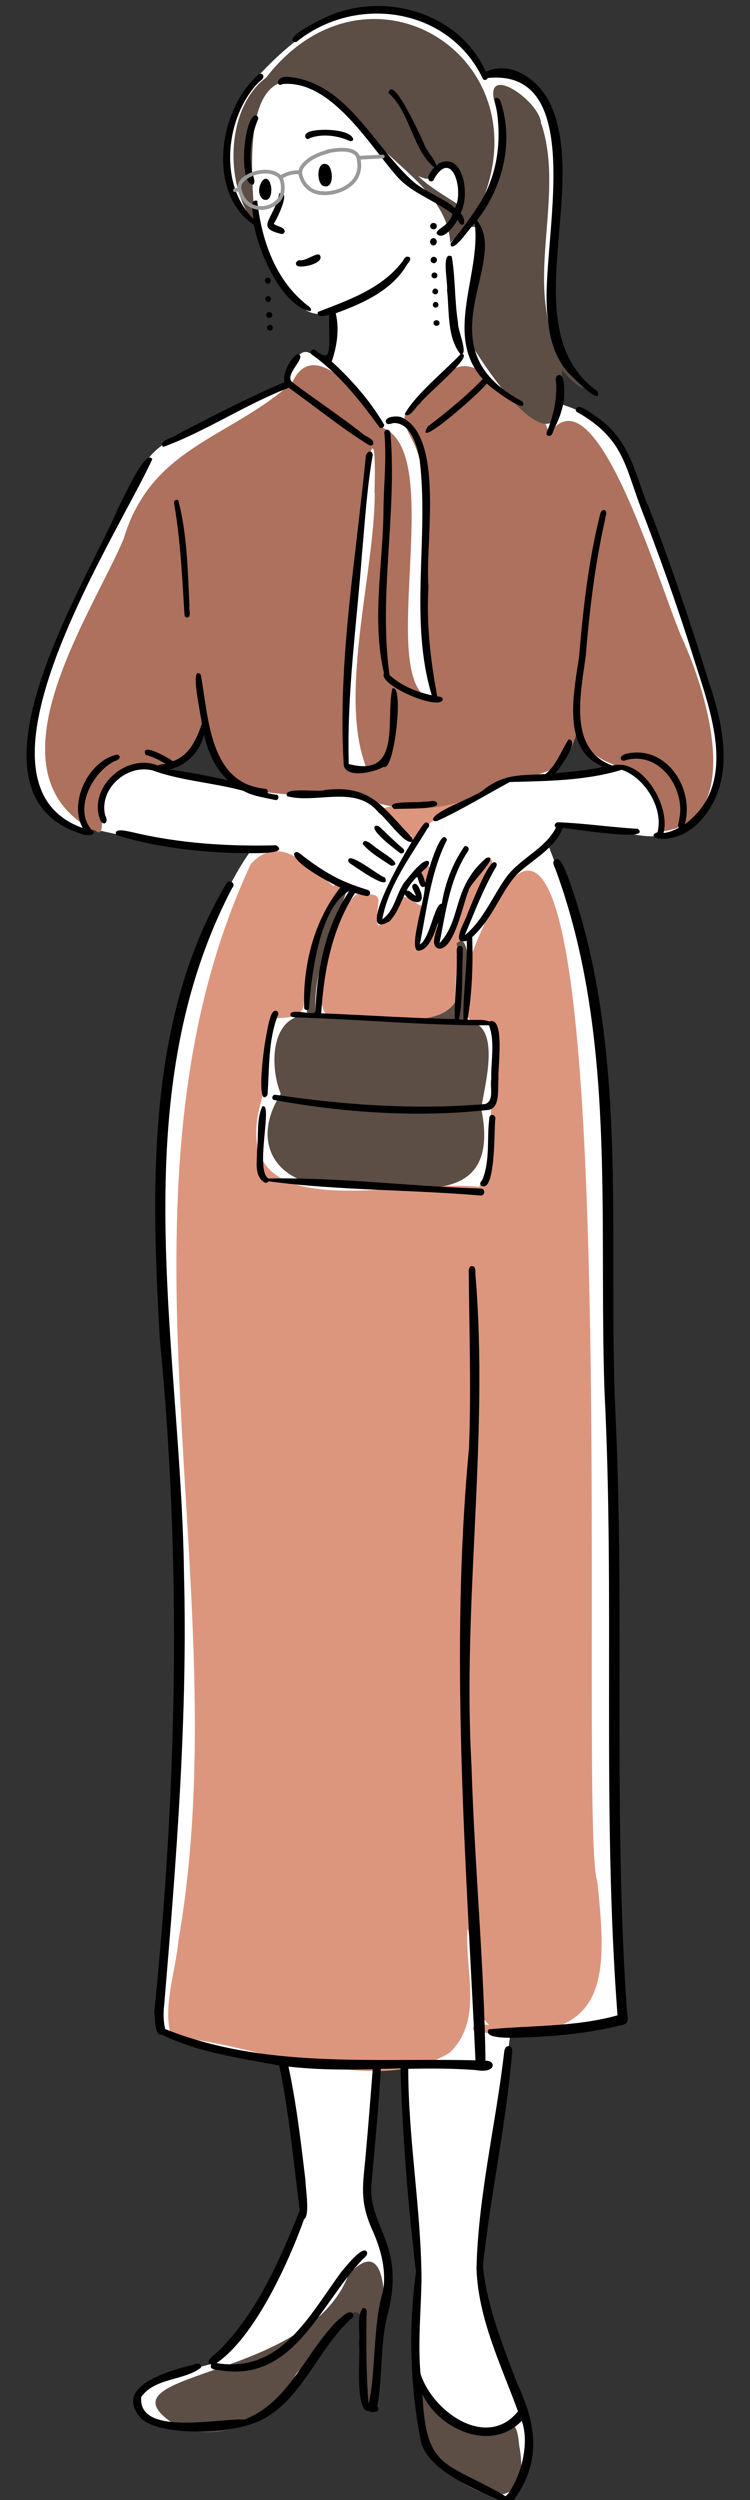 <?xml version="1.0" encoding="UTF-8"?><svg id="a" xmlns="http://www.w3.org/2000/svg" viewBox="0 0 30 100"><rect x="0" y="0" width="30" height="100" fill="#333333" stroke="none"/><path d="M28.77,29.48c-.06-.33-.49-2.04-.49-2.04l-3.13-8.79s-.43-1.37-1.28-1.85c-.85-.49-1.55-.67-1.55-.67,0,0,.15-1.85-.09-2.4-.24-.55-.15-3.13-.15-3.13,0,0,.3-4.17,.21-5.05-.09-.88-.49-1.7-1.28-2.34-.79-.64-1.61-.09-1.61-.09,0,0-.52-1.4-1.88-2.16-1.37-.76-2.77-.61-4.17-.18-1.4,.43-2.98,2.22-2.98,2.22,0,0-1.43,1.06-1.31,3.19,.12,2.13,1.16,2.77,1.16,2.77,.27,1.62,1.25,2.64,1.79,3.25s1.31,.24,1.31,.24c.15,1.12-.24,2.01-.24,2.01,0,0,.18,.3-.58-.27-.76-.58-.97,1.28-.97,1.28,0,0-4.13,1.82-4.8,2.19-.67,.36-.97,.94-.97,.94,0,0-.52,1.32-2.4,4.99-1.88,3.66-2.13,6.05-2.13,6.05,0,0-.06,1.79,.7,2.74,.76,.94,1.37,.91,1.37,.91l.45-.12,1.52,.33c1.52,.33,4.77,.52,4.77,.52-.88,1.19-1.85,3.44-2.46,5.23-.61,1.79-.97,5.41-.97,5.41,0,0-.55,2.16,.03,9.06,.58,6.9,.52,12.86,.55,14.38,.03,1.52-.88,12.25-.82,12.77,.06,.52,.18,.43,.18,.43l4.83,1.19,.82,5.81s-1.22,2.61-1.49,3.34c-.27,.73-2.04,2.86-2.04,2.86,0,0-2.22,.55-2.86,.91-.64,.36-.52,.91,.06,1.34,.58,.43,2.07,.7,4.07,.09,2.01-.61,2.55-2.71,2.55-2.71l2.04-2.28,.06,4.32,.36,.03,.15-2.43s.36-2.01,.4-2.28c.03-.27-.03-1.19-.03-1.19,0,0-.55-1.43-.67-1.82-.12-.4-.15-.82-.15-.82l.4-5.11h1.03l.67,8.48s-.06,.55-.15,1.92c-.09,1.37,.27,3.98,.27,3.98,0,0-.05,.84,.43,1.43,.47,.59,2.95,1.73,2.95,1.73,1.31-1.4,.76-3.31,.76-3.31,0,0-1.55-4.47-1.7-4.89-.15-.43-.15-1.22-.15-1.22l1.25-9.27c2.22-.21,4.53-.7,4.53-.7l-.3-2.31-.12-17.27-.15-11.4s-.4-6.2-.43-7.9c-.03-1.7-.82-4.89-.82-4.89l-1.19-3.13,.46-.73,2.95,.3s1.49,.36,2.37-.43c.88-.79,.91-1.43,1.03-1.88,.12-.46,.09-1.22,.03-1.55Zm-22.42,1.4s1.08-.14,1.86-1.76c0,0,.52,1.9,1.31,2.32l-3.16-.55Zm15.65,.24l1.12-1.95c.23,.91,1.27,1.61,1.27,1.61l-2.39,.34Z" style="fill:#fff;"/><path d="M23.89,75.23c.43,4.02,.43,6.44-4.44,6.08-.91-.02-.52-.46,.12-.3-.95-.96-.47-2.64-.87-3.87-.12,1.66,.65,3.68-.72,4.97-3.18,1.92-8.21-.55-11.11-.61-.4-1.13,.16-2.66,.27-3.9,2.46-14.12-3.27-29.78,2.89-43.04,1.18-1.28,2.32,.14,3.31,.88,.26-.23,.44,.1,.23,.31-.92,1.34-1.32,2.91-1.43,4.51-.17,.56-.87,.41-1.31,.49-.41,.97-.17,2.11-.34,3.14-1.62,5.43,5.4,3.23,8.67,3.58,.72-.87,.36-2.2,.5-3.25,.12-1.04,.55-2.32,.03-3.3-1.79,.17-.85-1.29-.96-2.4,6.7-17.73,4.33,33.9,5.15,36.7Zm-4.81-40.49c-.31,.37-1.86,4.8-1.48,2.51,.05-.15-.15-.25-.24-.12-1.06,1.77-.44,.08-.45-.88-.3-.08-.53-.43-.87-.37-.55,.53-1.15,2.15-.9,.17,.02-.4-.56-.24-.82-.29-.75,.25-1.89,4.19-1.29,4.79,1.62,.21,3.32,.13,4.96,.24,.14,.14,.35-.16,.2-.26,0-1.36,.12-2.89,.61-3.99,.19-.49,1.71-3.09,.29-1.8Zm-.3-3.11c-.49,.84-4.05,.33-3.4,.9,.22,.17,.87,1.07,1.1,.86-.09,.11-.07,.33,.11,.27,.32-.7,1.13-1.07,1.66-1.45,.18-.13,1.03-.51,.53-.58Zm-1.83,3.07c-.28,.09-.24,.42-.05,.59,.36,.19,.39-1.06,.05-.59Z" style="fill:#dd967e;"/><path d="M27.4,25.77c-.79-1.46-3.47-11.26-5.43-8.42-.27-.98-1.07-1.41-1.9-1.71-.59-.8-1.68-1.56-2.36-.41-2.95,1.89-.73,1.54-.8,4.29,.36,2.62-.62,5.63,.43,8,.34,.32-.33,.74-.46,.23-1.54-1.63,.84-9.64-1.55-10.63-.62-.95-2.73-3.82-3.64-1.82-2.54,2.27-5.64,2.55-6.75,6.27-1.28,2.99-5.29,8.86-1.64,11.38,.08,.21,.38,.22,.52,.27,.27,.26,.26-.23,.26-.4-.1-1.32,.71-2.39,2.1-2.16,.88,.26,1.68-.81,2.02-1.55,.21,1.02,.89,2.57,2.05,2.52,1.39,.22,2.51,.2,3.93,.11,1.6,.89,4,.79,5.5-.31,1.6-.58,2.9-.11,3.43-2.27,.71,2.28,3.4,.74,3.3,3.93,0,.07,.06,.14,.13,.16,3.22-.46,1.78-5.37,.85-7.48Zm-18.09,5.04s0,0,0,0c0,0,.02,.01,0,0Zm5.68-11.09c0,3.19-1.47,8.07-.34,10.98-.24-.01-.49-.06-.73-.07-.86-1.2,1.27-18.12,1.06-10.91Z" style="fill:#ad715d;"/><g><path d="M18.68,40.83c-.07-.36,.33-3.81-.42-3.09,1.12,4.3-2.68,2.73-5.62,2.87-.21-1.73,.86-3.81,1.23-5-1.33,1.04-1.52,3.41-1.6,4.99-1.49,.07-1.47,2.12-1.04,3.15-1.52,2.42,.48,4.2,3.06,3.49,2.61,.43,5.73,.89,4.96-2.89,.13-.97,.85-3.36-.57-3.53Z" style="fill:#5c4e45;"/><path d="M13.94,90.98c-1.63,4.37-10.49,3.8-6.85,6.06,5.44,2.15,7.82-10.59,7.55-.82,.33,.84,1.81-7.95-.7-5.24Zm-2.16,4.11c.06-.2,.32-.39,.48-.55-.16,.19-.33,.36-.48,.55Z" style="fill:#5c4e45;"/><path d="M17.09,96.08c.13-.7-.83-.22-.23,.22-.61,2.56,4.69,5.55,3.91,1.53-.22-2.32-.81,1.37-3.67-1.75Z" style="fill:#5c4e45;"/><path d="M21.64,4.96c.03-.84-2.28-2.5-1.86-.88,.41,1.41,.35,3.14-.63,4.28C21.94,2.35,14.76-2.21,10.64,3.11c-1.62,1.2-1.68,4.36-.44,5.83-.2-2.62-.64-8,3.7-4.61,1.34,2.12,3.97,3.15,4.11,5.38,2.39-2.41,.38,2.7,.91,4.17,1.12,1.84,3.85,5.37,3.55,.91,.13,.16,1.04,1.16,1,.53-3.21-2.7-.69-6.93-1.81-10.35Zm-3.26,3.26c-.58-.4-1.15-.69-1.65-1.18,.15,.06,.43,.22,.49-.01,.83-.99,1.52,.35,1.16,1.19Z" style="fill:#5c4e45;"/></g><g><path d="M12.16,12.1c-1.2-1.01-1.71-2.59-1.87-4.07-.34-.08-.15,.51-.16,.72-1.39-1.38-1.11-4.02,.16-5.4,.08-.1,.31-.2,.23-.35-.05-.07-.15-.06-.2,0-1.58,1.39-2.06,4.72-.16,6,.22,1.21,1.16,3.25,2.26,3.45,.09-.16-.17-.24-.26-.35Z"/><path d="M22.13,4.44c-.36-1.06-1.55-2.09-2.7-1.57C18.36,.45,15.24-.4,12.93,.74c-.19,.08-1.7,.84-1.09,.95,2.37-1.93,6.1-1.41,7.47,1.45,.05,.1,.17,.06,.2-.02,4.22-.42,1.98,7.16,2.41,9.62,.05,.78,.28,1.57,.81,2.17,.15,.14,1.36,1.4,1.18,.75-3.3-2.35-.47-7.72-1.78-11.23Z"/><path d="M22.24,15.28c.05,.62-.08,1.25-.3,1.83-.03,.1-.15,.25-.02,.32,.2,.06,.21-.27,.3-.39,.28-.56,.44-1.21,.31-1.84-.06-.33-.37-.22-.29,.08Z"/><path d="M17.52,6.58s-.04,.03-.06,.04c-.09-.29-.38-.54-.49-.85-.09-.2-1.27-2.84-1.43-2.05,.88,.78,.95,2.25,1.83,2.98-.03,.03-.06,.06-.08,.09-.08,.11-.21,.27-.14,.41,.06,.09,.2,.06,.21-.04,.72-1.25,1.21,.46,.84,1.16-.49-.41-1.11-.61-1.63-1.02-1.62-1.41-2.7-4.06-5.1-4.23-.45,0-.43,.45-.16,.29,1.91-.16,3.41,2.35,4.51,3.63,.61,.73,1.54,1,2.28,1.57-.14,.5-.69,.6-.63,.79,.25,.3,.72-.33,.83-.56,.22,.46,.41,.03,.12-.26,.4-.72,.12-2.53-.91-1.97Z"/><path d="M10.2,4.61c-.47,.2-.66,2.75-.08,2.78,.16-.16-.08-.45-.06-.66-.09-.65,0-1.32,.25-1.93,.05-.08,0-.19-.1-.18Z"/><path d="M16.35,10.28c-.16-.08-.21,.16-.3,.24-.83,1.05-2.16,1.5-3.34,1.96-.04,.26,.31,.14,.46,.12-.03,1.37,.16,1.99-.59,1.38-.15-.03-.2,.16-.07,.23,1.07,.77,1.89,1.81,2.66,2.87,.08,.1,.25-.01,.18-.12-.55-.94-1.28-1.76-2.08-2.5,.21-.62,.31-1.28,.16-1.93,1.07-.39,2.22-.9,2.83-1.91,.05-.11,.24-.24,.1-.35Z"/><path d="M18.49,14.17c.2-.15-.19-.98-.17-1.27-.14-.86-.1-1.78-.25-2.64-.44-.26-.14,1.11-.19,1.33,.1,.84-.01,1.89,.54,2.58-.66,.69-1.81,1.62-2.23,2.39,.19,.21,.45-.32,.61-.42,.15-.28,2.14-1.89,1.69-1.98Z"/><path d="M19.09,8.8c1.02-1.31,1.47-3.12,.94-4.72-.02-.11-.16-.24-.25-.12,.32,1.38,.19,2.91-.58,4.16-.35,.55-.73,1.07-1.15,1.58-.04,.04-.03,.11,0,.15,.21,.1,.72-.72,.94-.92,.26,2.03-1.26,4.49,.32,6.23-.68,.7-1.42,1.31-2.2,1.9-.63,1.06,2.31-1.54,2.36-1.73,.04,.09,1.72,1.36,1.43,.73-4.08-2.14-.48-5.58-1.82-7.24Z"/><path d="M17.49,27.85c-.27-1.42-.44-2.91-.35-4.39-.15-1.69,.66-5.97-1.08-6.77-.15-.06-.63-.05-.63,.17,.03,.18,.22,.07,.33,.06,.69,0,.94,.95,1.03,1.51,.37,3.1-.43,6.35,.48,9.38-.61-.13-1.22-.38-1.69-.81-.44-3.19,.3-6.44,.04-9.65-.02-.25-.3-.19-.24,.03,.08,.96-.02,1.93-.04,2.89,0,2.22-.49,4.47,.02,6.66-.25,.46,2.18,1.51,2.35,1.06,0-.13-.14-.12-.23-.14Z"/><path d="M15.69,27.55c-.27,1.27,.39,3.57-1.74,3.01-.08-2.81,.32-5.61,.53-8.41,.12-1.32,.2-2.65,.43-3.96-.04-.25-.28-.1-.28,.09-.4,4.07-1.13,8.23-.88,12.33,.12,.55,1.25,.27,1.6,.06,.43,.23,.83-3.46,.33-3.12Z"/><path d="M14.49,17.34c-.89-.71-1.86-1.34-2.77-2.03-.43-.3,.6-1.02,.2-1.15-.28,.11-.66,.83-.53,1.12-1.47,.62-2.89,1.37-4.31,2.1-.15,.14-.75,.23-.56,.5,1.7-.62,3.31-1.71,5.03-2.37,1.07,.76,2.1,1.61,3.22,2.3,.06,.03,.13,0,.16-.05,.04-.22-.31-.29-.44-.42Z"/><path d="M11.04,31.79c-.12-.02-.23-.04-.34-.07,.03-.07,0-.16-.09-.17-2.24-.21-2.26-2.84-2.58-4.57-.48-.45,.05,1.78,.04,1.98-.21,.62-.5,1.26-1.16,1.49-.12-.12-1.34-.8-1.08-.25,.28,.06,.53,.2,.79,.35-.1,.03-.22,.01-.31,.07-1.24-.51-2.76,.84-2.32,2.12,.11,.35,.39,.18,.22-.12-.27-1.06,.87-2.08,1.91-1.8,1.08,.4,2.43,.49,3.61,.81,.39,.22,.85,.27,1.28,.37,.14,.03,.18-.19,.04-.22Zm-4.27-1.01c.69-.16,1.22-.71,1.39-1.39,.17,.7,.44,1.34,.96,1.82-.78-.17-1.56-.33-2.35-.43Z"/><path d="M7.58,24.27c-.07-1.41-.09-2.9-.45-4.26-.12-.06-.2,.05-.16,.16,.25,1.46,.32,2.95,.41,4.43,0,.06,.06,.1,.11,.1,.17-.02,.07-.31,.08-.43Z"/><path d="M25.89,20.17c-.54-1.4-.72-2.58-2.04-3.51-.14-.08-.71-.57-.81-.3-.04,.12,.1,.15,.18,.2,1.7,1.02,1.78,2.06,2.41,3.74,.76,1.97,1.47,3.96,2.1,5.97,.66,2.11,1.86,5.08-.34,6.7,.37-1.29-.55-2.92-1.97-2.87-.15,.01-.58,.03-.59,.23,.04,.19,.24,.04,.36,.04,1.28-.23,2.23,1.24,1.98,2.4,0,.1-.1,.26-.01,.34-.19,.09-.4,.19-.62,.21,.29-1.08-.84-3.01-2.05-2.7-1.79-.65-1.25-2.92-1.06-4.39,.15-1.83,.37-3.65,.77-5.44,0-.12,.14-.36-.05-.39-.11,0-.14,.15-.16,.23-.46,1.86-.67,3.76-.83,5.67-.21,1.41-.71,3.72,.98,4.37-.64,.14-1.28,.2-1.93,.26,.15-.15,1.01-1.35,.53-1.35-.29,.45-.48,1.02-.92,1.38-1.01,.06-1.65-.02-2.49,.64-.35,.3-2.01,.84-2.01,1.19,.06,.11,.19,.04,.27,0,.96-.45,1.87-1.01,2.8-1.51,1.49-.04,3.05-.05,4.48-.49,.92,.31,1.68,1.54,1.43,2.5-.66,.23,.85,.68,1.87-.64,1.26-1.58,.74-3.76,.14-5.51-.73-2.36-1.52-4.69-2.41-6.99Z"/><path d="M25.49,33.15c-1.05-.06-2.1-.22-3.16-.26-.12,0-.2,.14-.09,.21-.42,.84-1.41,1.22-1.97,1.96-.56,.77-.93,1.74-1.68,2.35,.38-.9,.73-1.83,1.22-2.68,.05-.07,.11-.2-.01-.24-.26-.12-.97,1.76-1.09,2.03-.06,.27-.74,1.31-.04,1.11,.03,1.05-.16,2.12-.13,3.15-.03,.01-.17,0-.18-.01,.16-.83,.11-1.71,.15-2.55-.02-.13,.07-.41-.14-.39-.16,.05-.08,.31-.1,.44,.02,.83-.1,1.68-.08,2.49-1.7-.03-3.58-.16-5.34-.23,.1-1.67,.43-3.39,1.35-4.81,.15,.05,.31,.09,.46,.12,.15,.02,.2-.19,.06-.24-.28-.09-.55-.18-.82-.29-.69-.28-1.29-.69-1.88-1.15-.07-.07-.2-.13-.26-.01,.03,.42,1.44,1.16,1.85,1.35-1.06,1.33-1.51,3.16-1.44,4.84,.03,.07,.14,.08,.19,.02,.09-1.38,.43-4.09,1.61-4.72-.92,1.37-1.29,3.11-1.35,4.74,.07,.33-.76-.04-.99,.14-.09,.22,.24,.16,.36,.18,2.52,.08,5.08,.32,7.57,.31,.25,.67,.07,1.44,.09,2.15-.06,.31,.13,.87-.24,1-2.78,.24-5.62,.04-8.39-.37-.12-.01-.17,.12-.09,.2,2.81,.52,5.8,.72,8.65,.4,.44-.13,.32-.88,.36-1.25-.04-.4,.28-2.52-.37-2.28-.25-.11-.6-.04-.87-.08,.19-1.05,.22-2.22,.19-3.3,.86-.79,1.14-1.83,1.81-2.53,.62-.58,1.48-1,1.81-1.83,.22-.01,3.68,.59,2.99,.02Z"/><path d="M19.42,34.34c-1.35,1.19-.94,2.42-1.84,3.39,.25-1.25,.41-2.58,1.13-3.67,.13-.17-.11-.29-.16-.17-.46,.68-.75,1.45-.88,2.26-.29-.04-.46,1.39-.88,1.63,.29-1.42,.43-2.88,1.09-4.19-.24-.61-.84,1.53-.87,1.73-.03-.11-.08-.31-.16-.41,.07-.11,.42-.32,.28-.47-.25-.09-.79,.66-.96,.86-.33,.46-.39,1.14-.88,1.47,.25-1.35,1.12-2.49,1.82-3.65,.13-.1,.02-.29-.12-.2-.33,.28-3.01,4.84-1.42,3.94,.3-.3,.44-.71,.62-1.09,.19,.33,.83,.53,.65-.07-.05-.11-.13-.41-.29-.34-.17,.1,.07,.33,.08,.47-.13-.04-.23-.24-.37-.2,.11-.21,.25-.4,.42-.56,.08,.12,.1,.5,.31,.39,.03,.45-.68,2.53-.26,2.57,.45-.02,.67-.78,.8-1.14-.02,.29-.37,.91,0,1.05,.63,.12,1-1.84,1.21-2.3-.02-.24,1.37-1.52,.7-1.32Z"/><path d="M11.06,33.81c-1.93,.05-3.86-.07-5.75-.52-.15-.02-.79-.22-.66,.11,1.52,.47,3.16,.67,4.75,.72,.21-.02,2.27,.12,1.65-.31Z"/><path d="M12.97,31.61c-.23,.08-1.71-.15-1.48,.24,1.18,.31,2.76-.48,3.66,.66,.31,.21,1.02,1.27,1.33,1.16,.07-.09-.02-.18-.08-.25-1.14-1.2-1.6-2.04-3.43-1.82Z"/><path d="M15.21,33.1c-.06-.06-.15-.11-.22-.04-.14,.2,.83,.92,1.01,1.06,.11,.07,.23-.08,.13-.17-.32-.27-.62-.57-.92-.85Z"/><path d="M15.1,33.95c-.13-.07-.55-.52-.59-.19,.29,.35,.75,.61,1.14,.87,.54-.04-.43-.56-.54-.68Z"/><path d="M13.93,34.41c0,.1,.1,.14,.17,.19,.14,.09,1.56,1.11,1.3,.5-.23-.05-1.45-1.06-1.47-.69Z"/><path d="M4.69,20.41c-1.33,3.07-6.64,11.5-1.28,12.99,.12,0,.34,.04,.34-.13-.86-.78-.11-2.36,.84-2.83,.14-.02,.3-.17,.11-.26-1.14,.22-1.97,1.9-1.39,2.94-5.09-1.81,1.4-11.72,2.78-14.75-.27-.49-1.25,1.78-1.41,2.04Z"/><path d="M25.08,80.49c-.56-8.02-.08-16.09-.47-24.12-.3-7.09,.57-14.53-1.9-21.32-.08-.15-.28-.86-.53-.65-.11,.11,0,.25,.04,.37,2.45,6.65,1.72,13.93,1.96,20.88,.42,8.31-.11,16.67,.52,24.96-1.67,.47-3.48,.4-5.15,.56-.22,.35,.68,.33,.88,.34,1.46-.03,2.92-.14,4.35-.49,.39-.06,.34-.2,.31-.54Z"/><path d="M10.52,7.97c.32,.14,.36-.32,.32-.53-.19-.78-.74,.22-.32,.53Z"/><path d="M13.11,6.59c-.44-.23-.47,.68-.2,.84,.45,.19,.44-.65,.2-.84Z"/><path d="M10.95,8.95c.15-.22,.71-1.39,.22-1.21-.23,1.07-.99,1.36,.09,1.62,.06,0,.11-.03,.13-.09,0-.21-.32-.2-.44-.32Z"/><path d="M11.94,10.65c.21,.06,1.06-.13,.85-.45-.13-.11-.52,.23-.77,.21-.16-.03-.27,.19-.09,.24Z"/><path d="M12.31,5.31c-.2,.06-.07,.36,.09,.21,.51-.18,1.1-.1,1.59,.12,.05,.02,.12,0,.14-.06-.06-.43-1.49-.47-1.82-.28Z"/><path d="M17.24,9.77c.12,.14,.29-.04,.21-.18-.12-.17-.33,.02-.21,.18Z"/><path d="M17.4,10.28c-.16-.06-.25,.18-.09,.24,.15,.06,.24-.18,.09-.24Z"/><path d="M17.39,10.9c-.12-.02-.18,.15-.08,.21,.17,.11,.28-.18,.08-.21Z"/><path d="M17.45,11.55c-.11-.05-.21,.11-.12,.19,.14,.12,.29-.11,.12-.19Z"/><path d="M17.48,12.09c-.13-.07-.24,.13-.11,.2,.13,.07,.24-.12,.11-.2Z"/><path d="M17.34,12.92c0,.15,.24,.15,.24,0,0-.15-.24-.15-.24,0Z"/><path d="M10.74,11.11c-.16-.04-.2,.22-.04,.24,.14,.02,.18-.21,.04-.24Z"/><path d="M10.71,11.85c-.1,.01-.13,.15-.05,.21,.18,.12,.27-.23,.05-.21Z"/><path d="M10.67,12.66c.08,.13,.27,.01,.21-.11-.07-.15-.3-.03-.21,.11Z"/><path d="M10.68,13.11c0,.16,.25,.14,.23-.02-.02-.14-.23-.12-.23,.02Z"/><path d="M17.21,9.04c-.01,.17,.26,.18,.26,.01,.01-.17-.26-.18-.26-.01Z"/><path d="M16.98,32.06c-.18,.07-1.69-.07-1.21,.3,.24-.03,1.76,.03,1.72-.21-.05-.2-.35-.06-.5-.09Z"/><path d="M10.92,40.49c-.26,.1-.78,4.05-.22,3.31,.08-1.06,.02-2.17,.41-3.18,.09-.14-.09-.27-.19-.14Z"/><path d="M19.57,44.76c-.1,.81,.04,1.67-.28,2.44-.06,.06-.12,.15-.05,.22,.6,.37,.52-2.31,.57-2.64,.05-.22-.25-.26-.24-.03Z"/><path d="M19.25,47.54c-2.82-.08-5.72-.46-8.5-.4-.58-.27,.19-3.11-.26-2.88-.24,.52-.14,1.2-.21,1.77,.01,.42-.13,1,.3,1.27,.06,.03,.13,0,.16-.05,2.76,.37,5.69,.33,8.49,.57,.18,0,.19-.27,.01-.28Z"/><path d="M14.74,96.46s0,0,0,0h0Z"/><path d="M19.31,90.7c.29-2.76,.88-5.46,1.14-8.22,0-.17,.16-.75-.18-.62-.06,.04-.09,.12-.1,.19-.33,2.89-1.04,5.76-1.11,8.68,.06,2,.99,3.89,1.66,5.72-1.26,1.56-3.43,0-3.9-1.51-.11-1.25,.02-2.5,.04-3.75-.01-2.76-.53-5.64-.53-8.44,.9-.02,1.8-.02,2.7,.05,.86,.15,.8-.41,.39-.37-.06-3.93-.44-7.86-.56-11.8-.37-6.54,.7-13.08,.16-19.62-.01-.11,.02-.25-.06-.34-.16-.11-.23,.09-.21,.23,.02,2.34,.1,4.67,.01,7.02-.77,8.17-.13,16.33,.26,24.49-4.16-.1-8.44,.34-12.41-1.25-.08-.32-.08-.66-.04-.99,.48-5.72,.94-11.47,.79-17.22-.12-9.09-2.5-18.98,1.93-27.44,.16-.15-.09-.37-.23-.18-3.21,5.39-3.01,12.14-2.67,18.21,.88,8.98,.69,17.99-.22,26.95,.05,.44,.02,.93,.32,.9,1.48,.72,3.1,.92,4.68,1.23,.4,1.91,.57,3.86,.82,5.79-.8,2-1.72,4.13-3.28,5.66-.11,.1-.58,.42-.26,.51-.09,.19,.16,.21,.3,.22,3,.53,4.02-2.6,5.71-4.38,.06-.09,.31-.22,.2-.37-.18-.22-.85,.64-.99,.8-1.29,1.74-2.43,4.1-5.01,3.67,1.52-1.03,2.88-4.01,3.5-5.75,.25-.16,.06-1.22,.06-1.54-.18-1.53-.36-3.06-.68-4.57,1.12,.13,2.25,.13,3.37,.11-.09,1.09-.17,2.19-.27,3.28-.11,1.33-.3,1.96,.29,3.23,.32,.74,.53,1.55,.39,2.36-.42,1.4-.28,3.37-.58,4.51-.09-1.13-.09-2.27-.08-3.4-.02-.14,.09-.47-.15-.43-.26,.32-.09,.99-.15,1.4,.07,.48-.19,2.73,.39,2.72,.13,.08,.51,.05,.34-.19,.24-1.27,.09-2.62,.47-3.89,.19-.84,.22-1.71-.06-2.53-.31-.96-.78-1.61-.62-2.67,.12-1.47,.28-2.94,.35-4.41,.26,0,.52-.01,.79-.02,.08,2.72,.3,5.45,.62,8.15-.31,2.23-.24,4.61,.21,6.84,.38,1.18,2.18,1.83,3.23,2.34,.05,.33,.41,.05,.51-.11,1.1-1.57,.84-3.03,.08-4.66-.57-1.5-1.18-3.02-1.35-4.62Zm.98,9.07s-.04,.05-.06,.08c-2.37-1.4-3.2-1.01-3.33-4.08,.67,1.42,2.76,2.33,3.97,1.06,.32,.89-.02,2.22-.57,2.95Z"/><path d="M13.57,92.75c-1.33,1.27-1.97,3.33-3.8,4.03-.97-.07-4.26,.69-4.12-.9,.53-.78,1.72-.65,2.39-1.18,.04-.18-.18-.19-.29-.12-.94,.24-3.28,.84-2.1,2.16,.77,.7,3.29,.58,4.23,.27,2.08-.55,2.73-3.03,4.23-4.32,.03-.04,.04-.1,0-.15-.15-.17-.41,.12-.54,.22Z"/></g><g><path d="M13.1,6.07c-.39,.11-.75,.26-.99,.57-.07,.09-.11,.19-.1,.31,.07,.36,.34,.68,.7,.75,.53,.12,1.29-.13,1.55-.62,.12-.24,.14-.48,.08-.75-.1-.46-.91-.35-1.24-.27Z" style="fill:none; stroke:#999; stroke-miterlimit:10; stroke-width:.15px;"/><path d="M9.59,7.6c.21,.84,1.09,.89,1.53,.44,.2-.19,.24-.55,.14-.86-.04-.09-.1-.16-.18-.2-.27-.15-.55-.13-.83-.07-.23,.06-.77,.29-.66,.69Z" style="fill:none; stroke:#999; stroke-miterlimit:10; stroke-width:.15px;"/><line x1="9.56" y1="7.57" x2="9.4" y2="7.61" style="fill:none; stroke:#999; stroke-linecap:round; stroke-linejoin:round; stroke-width:.15px;"/><line x1="14.37" y1="6.31" x2="15.31" y2="6.26" style="fill:none; stroke:#999; stroke-linecap:round; stroke-linejoin:round; stroke-width:.15px;"/><path d="M11.24,7.08s.17-.1,.35-.15,.38-.04,.38-.04" style="fill:none; stroke:#999; stroke-linecap:round; stroke-linejoin:round; stroke-width:.15px;"/></g></svg>